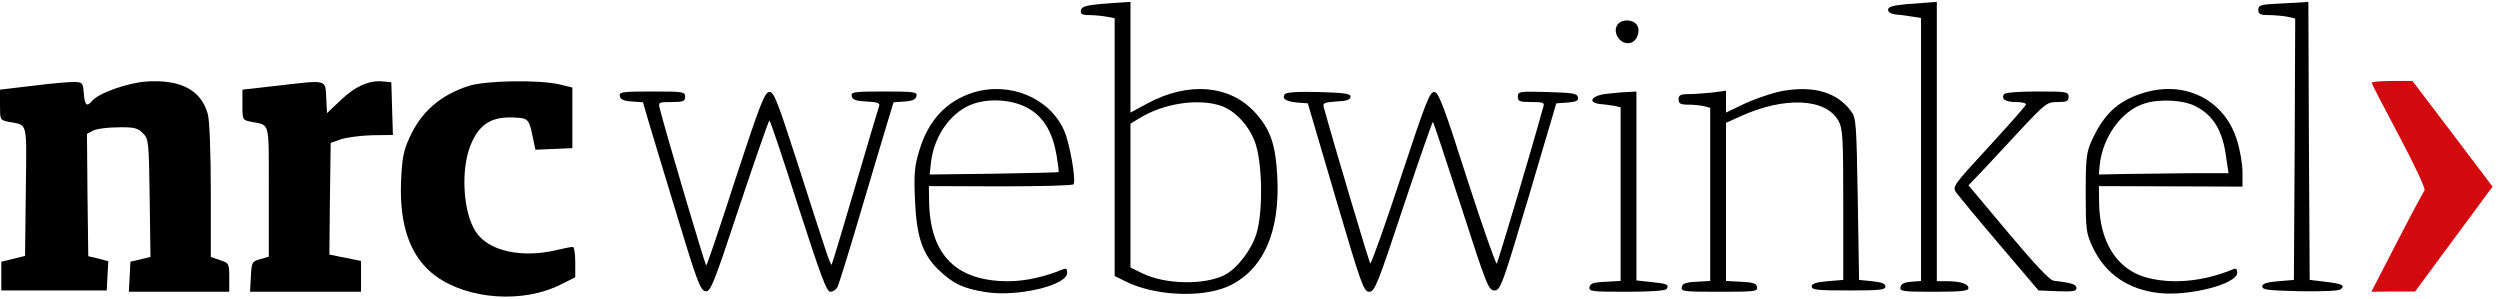 <svg width="201" height="24" viewBox="0 0 201 24" fill="none" xmlns="http://www.w3.org/2000/svg">
<g clip-path="url(#clip0_49_38)">
<path d="M88.242 0.343C87.267 0.449 86.949 0.555 86.907 0.831C86.843 1.127 86.992 1.212 87.564 1.212C87.966 1.212 88.602 1.276 88.962 1.339L89.619 1.466V22.187L90.466 22.61C92.754 23.776 96.525 23.966 98.665 23.055C101.525 21.805 102.945 18.691 102.691 14.178C102.564 11.636 102.14 10.407 100.932 9.072C98.919 6.826 95.53 6.53 92.225 8.331L90.89 9.051V0.153L90.212 0.195C89.831 0.216 88.941 0.28 88.242 0.343ZM97.945 8.437C99.153 8.754 100.318 9.941 100.869 11.339C101.504 12.928 101.568 16.996 101.017 18.797C100.614 20.089 99.47 21.593 98.475 22.102C96.864 22.928 93.708 22.886 91.843 21.975L90.89 21.509V9.941L91.695 9.454C93.538 8.352 96.123 7.928 97.945 8.437Z" fill="black"/>
<path d="M153.178 0.343C152.14 0.449 151.801 0.555 151.801 0.788C151.801 0.979 152.034 1.127 152.436 1.17C152.797 1.191 153.39 1.276 153.771 1.339L154.449 1.445V22.589L153.665 22.653C153.093 22.695 152.839 22.822 152.797 23.098C152.733 23.415 152.966 23.458 155.487 23.458C157.712 23.458 158.263 23.394 158.263 23.161C158.263 22.822 157.627 22.61 156.525 22.61H155.72V0.153L155.148 0.195C154.809 0.216 153.941 0.28 153.178 0.343Z" fill="black"/>
<path d="M183.008 0.301C181.737 0.365 181.568 0.428 181.568 0.788C181.568 1.127 181.716 1.212 182.394 1.212C182.839 1.212 183.517 1.276 183.877 1.339L184.534 1.487L184.492 11.996L184.428 22.504L183.157 22.61C182.225 22.695 181.886 22.801 181.886 23.034C181.886 23.309 182.394 23.352 184.936 23.415C186.801 23.437 188.072 23.394 188.22 23.246C188.538 22.928 188.326 22.822 186.949 22.653L185.699 22.504L185.636 11.318L185.593 0.153L185 0.195C184.682 0.216 183.792 0.259 183.008 0.301Z" fill="black"/>
<path d="M130.127 1.89C129.513 2.504 130.275 3.712 131.123 3.437C131.674 3.267 131.928 2.377 131.568 1.954C131.25 1.572 130.487 1.53 130.127 1.89Z" fill="black"/>
<path d="M2.691 6.89L0 7.208V8.437C0 9.644 0 9.644 0.678 9.792C2.267 10.11 2.14 9.559 2.076 15.364L2.013 20.576L0.106 21.043V23.352H8.581L8.708 21L7.903 20.788L7.097 20.598L7.034 15.682L6.992 10.767L7.458 10.513C7.733 10.364 8.623 10.237 9.47 10.237C10.784 10.216 11.059 10.28 11.483 10.704C11.949 11.17 11.97 11.318 12.034 15.915L12.098 20.661L10.487 21.043L10.36 23.458H18.432V22.314C18.432 21.191 18.411 21.148 17.691 20.915L16.949 20.661V15.343C16.949 12.271 16.843 9.665 16.716 9.199C16.186 7.25 14.555 6.381 11.801 6.551C10.254 6.657 7.924 7.483 7.394 8.119C6.992 8.627 6.801 8.458 6.737 7.504C6.674 6.678 6.631 6.615 6.038 6.593C5.699 6.572 4.195 6.699 2.691 6.89Z" fill="black"/>
<path d="M22.309 6.89L19.491 7.208V8.437C19.491 9.644 19.491 9.644 20.191 9.792C21.737 10.11 21.61 9.581 21.61 15.386V20.64L20.932 20.831C20.254 21.021 20.233 21.085 20.169 22.25L20.106 23.458H29.025V20.979L26.483 20.47L26.525 15.979L26.589 11.487L27.436 11.191C27.902 11.043 29.025 10.894 29.936 10.873L31.589 10.852L31.462 6.615L30.826 6.551C29.746 6.424 28.581 6.911 27.415 8.034L26.292 9.093L26.229 7.843C26.144 6.36 26.356 6.424 22.309 6.89Z" fill="black"/>
<path d="M37.669 6.911C35.403 7.653 33.877 8.966 32.924 11.064C32.436 12.123 32.331 12.716 32.246 14.559C32.097 18.182 33.008 20.703 35.021 22.186C37.627 24.093 42.076 24.411 45.106 22.864L46.25 22.293V21.064C46.25 20.407 46.165 19.856 46.059 19.856C45.953 19.835 45.403 19.962 44.809 20.089C41.97 20.788 39.28 20.195 38.263 18.648C37.203 17.059 37.013 13.479 37.903 11.509C38.602 9.92 39.576 9.348 41.419 9.454C42.436 9.496 42.542 9.602 42.797 10.852L43.051 12.038L46.017 11.911V7.038L44.979 6.784C43.305 6.403 39.089 6.466 37.669 6.911Z" fill="black"/>
<path d="M190.678 6.657C190.699 6.763 191.695 8.691 192.903 10.958C194.11 13.225 195.021 15.174 194.936 15.301C194.852 15.407 193.835 17.293 192.712 19.475L190.657 23.458L192.415 23.437H194.174L200.403 15.004L197.182 10.746L193.962 6.509H192.331C191.42 6.509 190.678 6.572 190.678 6.657Z" fill="#D30910"/>
<path d="M78.242 7.441C76.102 8.119 74.64 9.665 73.919 12.081C73.538 13.309 73.475 13.903 73.559 16C73.686 19.03 74.153 20.428 75.466 21.699C76.653 22.822 77.394 23.182 79.216 23.479C81.758 23.903 85.805 22.949 85.805 21.932C85.805 21.614 85.72 21.551 85.445 21.657C83.983 22.271 82.394 22.61 81.059 22.61C76.907 22.61 74.809 20.534 74.703 16.318L74.682 14.962L80.445 14.983C83.602 14.983 86.25 14.92 86.314 14.814C86.525 14.475 86.017 11.572 85.572 10.534C84.428 7.886 81.208 6.53 78.242 7.441ZM82.818 8.797C83.962 9.496 84.661 10.725 84.958 12.547C85.064 13.225 85.148 13.818 85.106 13.839C85.085 13.86 82.733 13.924 79.894 13.966L74.746 14.03L74.852 13.034C75.127 10.809 76.547 8.881 78.369 8.309C79.788 7.865 81.653 8.055 82.818 8.797Z" fill="black"/>
<path d="M143.432 7.292C142.521 7.441 140.826 8.034 139.788 8.564L138.771 9.051V7.292L137.67 7.441C137.055 7.504 136.186 7.568 135.763 7.568C135.106 7.568 134.958 7.653 134.958 7.992C134.958 8.331 135.106 8.415 135.763 8.415C136.186 8.415 136.758 8.479 137.034 8.542L137.5 8.67V22.589L136.398 22.653C135.53 22.695 135.254 22.801 135.212 23.098C135.148 23.437 135.403 23.458 138.242 23.458C141.081 23.458 141.335 23.437 141.271 23.076C141.229 22.801 140.953 22.695 139.979 22.653L138.771 22.589V9.877L139.894 9.369C143.453 7.737 146.822 7.886 147.818 9.729C148.157 10.364 148.199 11.021 148.199 16.466V22.504L146.928 22.61C145.996 22.695 145.657 22.801 145.657 23.034C145.657 23.309 146.123 23.352 148.623 23.352C151.123 23.352 151.589 23.309 151.589 23.034C151.589 22.801 151.292 22.695 150.53 22.61L149.47 22.504L149.364 16C149.258 9.856 149.237 9.475 148.814 8.924C147.712 7.441 145.89 6.89 143.432 7.292Z" fill="black"/>
<path d="M172.097 7.547C170.212 8.182 169.131 9.22 168.178 11.297C167.754 12.229 167.691 12.674 167.691 15.513C167.691 18.5 167.733 18.754 168.242 19.856C169.258 22.017 171.081 23.288 173.623 23.564C176.081 23.818 179.873 22.822 179.873 21.932C179.873 21.614 179.788 21.551 179.513 21.657C177.14 22.653 174.513 22.886 172.436 22.271C170.191 21.593 168.835 19.453 168.771 16.424L168.75 14.962L180.297 15.004V13.839C180.297 13.225 180.106 12.059 179.852 11.275C178.835 7.949 175.53 6.36 172.097 7.547ZM176.525 8.542C177.966 9.284 178.708 10.513 178.983 12.653L179.174 13.924H176.186C174.534 13.945 172.203 13.966 170.975 13.987L168.75 14.03L168.814 13.288C169.047 11.021 170.572 8.903 172.394 8.331C173.602 7.928 175.551 8.034 176.525 8.542Z" fill="black"/>
<path d="M49.831 7.716C49.873 7.992 50.148 8.119 50.805 8.161L51.695 8.225L52.14 9.75C52.394 10.598 53.411 13.987 54.428 17.314C56.038 22.631 56.314 23.352 56.716 23.415C57.119 23.479 57.352 22.949 59.449 16.593C60.72 12.801 61.801 9.687 61.864 9.687C61.928 9.687 62.966 12.78 64.174 16.572C65.996 22.208 66.462 23.458 66.758 23.458C66.97 23.458 67.225 23.288 67.331 23.076C67.436 22.886 68.263 20.237 69.153 17.208C70.064 14.178 71.017 10.915 71.314 9.962L71.843 8.225L72.733 8.161C73.369 8.119 73.644 7.992 73.686 7.716C73.75 7.398 73.517 7.356 71.081 7.356C68.644 7.356 68.411 7.398 68.475 7.716C68.517 8.013 68.792 8.119 69.661 8.161C70.551 8.204 70.784 8.288 70.678 8.542C70.614 8.712 69.746 11.636 68.75 15.025C67.754 18.415 66.907 21.233 66.864 21.276C66.822 21.339 66.589 20.767 66.356 20.026C66.102 19.284 65.085 16.127 64.089 13.013C62.436 7.907 62.203 7.335 61.822 7.398C61.462 7.462 61.059 8.521 59.131 14.39C57.903 18.203 56.843 21.339 56.78 21.339C56.695 21.339 53.538 10.682 53.03 8.67C52.924 8.225 52.987 8.204 54.004 8.204C54.936 8.204 55.085 8.14 55.085 7.78C55.085 7.377 54.936 7.356 52.415 7.356C50 7.356 49.767 7.398 49.831 7.716Z" fill="black"/>
<path d="M103.284 7.589C103.051 7.949 103.411 8.161 104.322 8.246L105.148 8.309L107.373 15.873C109.449 22.907 109.64 23.458 110.085 23.458C110.53 23.458 110.763 22.864 112.839 16.593C114.11 12.801 115.17 9.75 115.212 9.792C115.254 9.835 116.271 12.907 117.479 16.614C119.513 22.928 119.682 23.352 120.148 23.352C120.636 23.352 120.784 22.949 122.903 15.831L125.127 8.309L126.038 8.246C126.737 8.182 126.928 8.098 126.864 7.822C126.801 7.504 126.462 7.462 124.407 7.398C122.14 7.335 122.034 7.356 122.034 7.78C122.034 8.14 122.161 8.204 123.114 8.204C124.047 8.204 124.195 8.246 124.089 8.564C123.199 11.826 120.445 21.064 120.339 21.191C120.275 21.276 119.195 18.225 117.966 14.411C116.102 8.564 115.678 7.462 115.339 7.398C114.958 7.335 114.661 8.119 112.606 14.326C111.335 18.182 110.233 21.276 110.17 21.17C110.064 21.064 107.161 11.297 106.42 8.585C106.335 8.288 106.504 8.225 107.436 8.161C108.284 8.119 108.581 8.013 108.581 7.78C108.581 7.526 108.136 7.462 105.996 7.398C104.28 7.356 103.369 7.42 103.284 7.589Z" fill="black"/>
<path d="M129.131 7.547C127.903 7.695 127.606 8.267 128.708 8.373C129.068 8.394 129.555 8.479 129.831 8.521L130.297 8.627V22.589L129.089 22.653C128.114 22.695 127.839 22.801 127.797 23.076C127.733 23.437 127.987 23.458 130.805 23.458C132.754 23.458 133.92 23.373 134.004 23.225C134.216 22.886 134.047 22.801 132.754 22.674L131.568 22.547V7.356L130.89 7.398C130.508 7.398 129.725 7.483 129.131 7.547Z" fill="black"/>
<path d="M161.123 7.568C160.869 7.97 161.25 8.204 162.097 8.204C162.585 8.204 162.924 8.288 162.881 8.415C162.86 8.521 161.504 10.047 159.894 11.805C157.055 14.877 156.97 15.004 157.267 15.47C157.458 15.725 159.004 17.61 160.742 19.644L163.898 23.352L165.424 23.415C166.674 23.458 166.949 23.415 166.949 23.161C166.949 22.864 166.568 22.737 165.106 22.568C164.788 22.526 163.581 21.233 161.462 18.712L158.263 14.898L159.386 13.733C160 13.076 161.398 11.572 162.521 10.364C164.47 8.288 164.597 8.204 165.424 8.204C166.165 8.204 166.314 8.14 166.314 7.78C166.314 7.377 166.165 7.356 163.792 7.356C162.331 7.356 161.208 7.441 161.123 7.568Z" fill="black"/>
</g>
<defs>
<clipPath id="clip0_49_38">
<rect width="200.403" height="23.695" fill="white" transform="translate(0 0.153)"/>
</clipPath>
</defs>
</svg>
